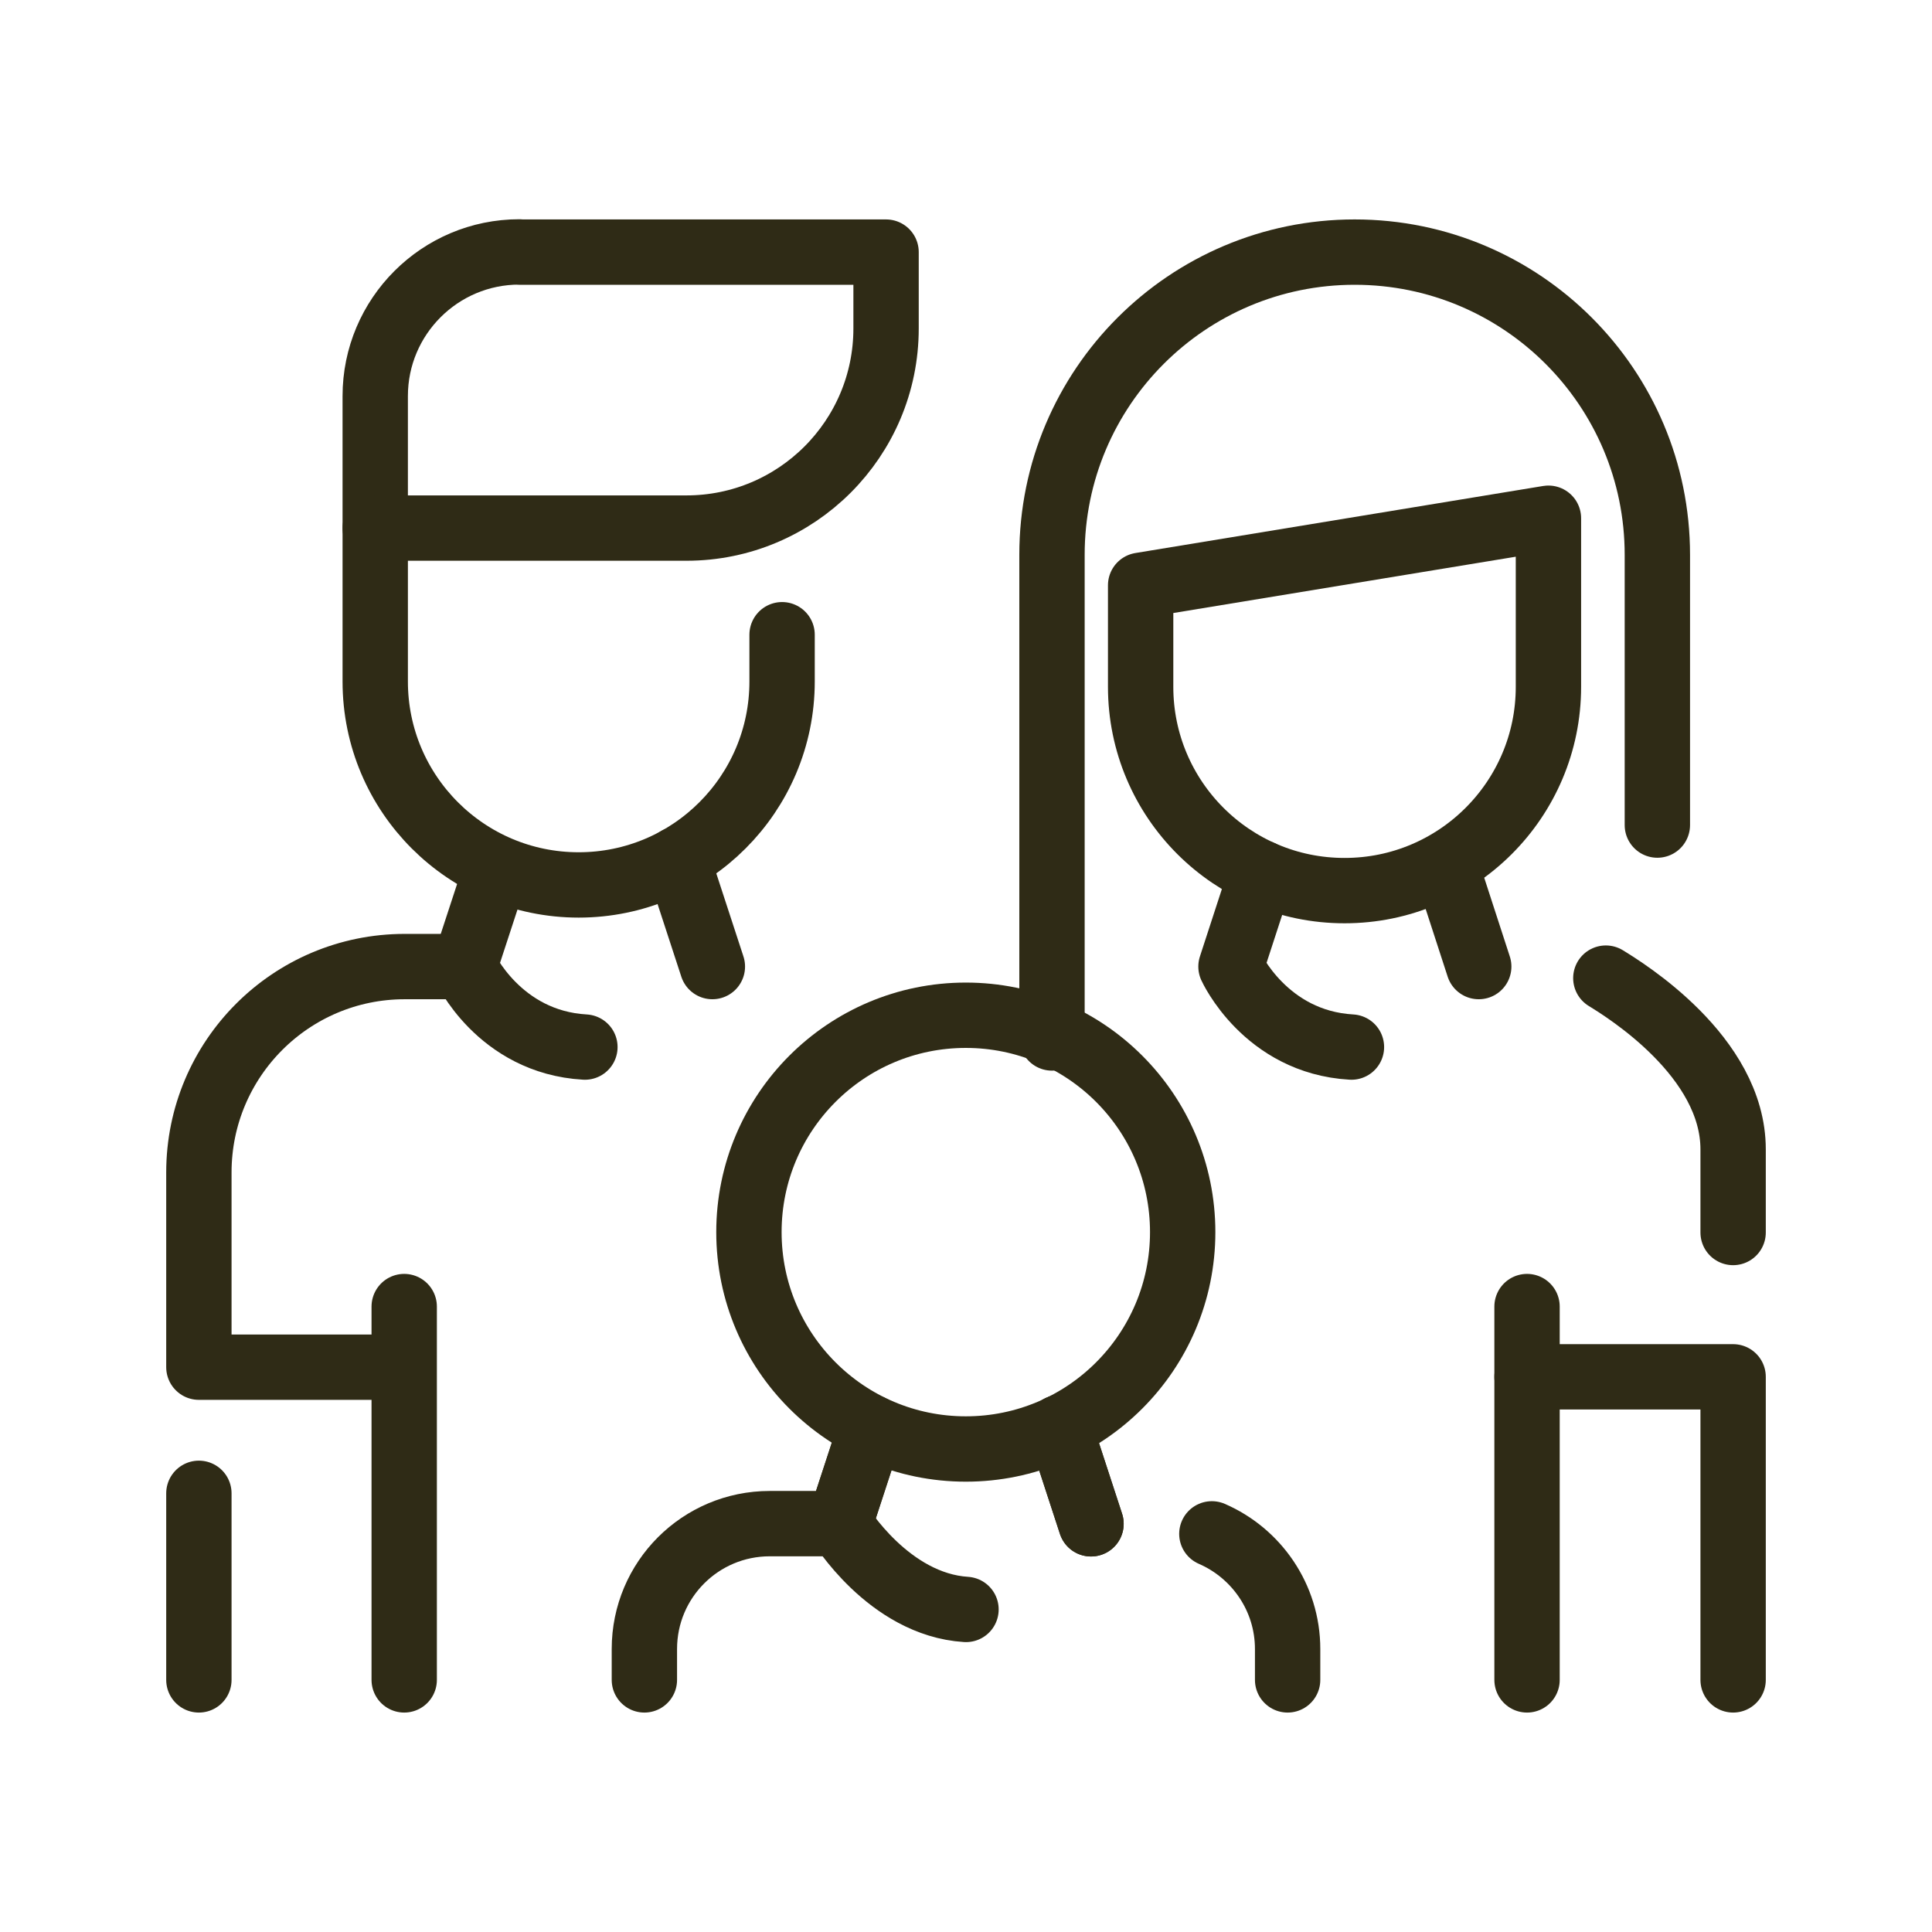 <?xml version="1.0" encoding="UTF-8"?>
<svg id="uuid-e7b5d6d9-9130-4ff0-8c68-da8d6da3220b" xmlns="http://www.w3.org/2000/svg" viewBox="0 0 102 102">
  <g id="uuid-cecb7f47-a8ad-4265-a02f-1c5dcf245f40">
    <rect width="102" height="102" style="fill: none;"/>
  </g>
  <g id="uuid-3d4516d5-4be3-47dc-91cd-16357c2cd797">
    <g>
      <path d="M55.54,54.8v-25.51c0-8.83,7.16-15.98,15.98-15.98h0c8.83,0,15.98,7.16,15.98,15.98v14.27" style="fill: none; stroke: #2f2b16; stroke-linecap: round; stroke-linejoin: round; stroke-width: 3.45px;"/>
      <path d="M24.52,51.03h-3.15c-6.01,0-10.87,4.87-10.87,10.87v10.28h10.71" style="fill: none; stroke: #2f2b16; stroke-linecap: round; stroke-linejoin: round; stroke-width: 3.45px;"/>
      <path d="M27.41,13.31h19.37v4.03c0,5.82-4.72,10.54-10.54,10.54h-16.43v-6.97c0-4.2,3.41-7.61,7.61-7.61Z" style="fill: none; stroke: #2f2b16; stroke-linecap: round; stroke-linejoin: round; stroke-width: 3.45px;"/>
      <path d="M41.29,33.51v2.47c0,5.93-4.81,10.74-10.74,10.74h0c-5.93,0-10.74-4.81-10.74-10.74v-8.1" style="fill: none; stroke: #2f2b16; stroke-linecap: round; stroke-linejoin: round; stroke-width: 3.45px;"/>
      <path d="M70.98,47.02h0c-5.94,0-10.76-4.82-10.76-10.76v-5.36l21.53-3.54v8.9c0,5.94-4.82,10.76-10.76,10.76Z" style="fill: none; stroke: #2f2b16; stroke-linecap: round; stroke-linejoin: round; stroke-width: 3.45px;"/>
      <circle cx="50.99" cy="65.05" r="11.45" style="fill: none; stroke: #2f2b16; stroke-linecap: round; stroke-linejoin: round; stroke-width: 3.45px;"/>
      <line x1="21.34" y1="68.98" x2="21.34" y2="88.69" style="fill: none; stroke: #2f2b16; stroke-linecap: round; stroke-linejoin: round; stroke-width: 3.45px;"/>
      <line x1="80.62" y1="68.98" x2="80.62" y2="88.69" style="fill: none; stroke: #2f2b16; stroke-linecap: round; stroke-linejoin: round; stroke-width: 3.45px;"/>
      <polyline points="91.5 88.69 91.5 72.69 80.62 72.69" style="fill: none; stroke: #2f2b16; stroke-linecap: round; stroke-linejoin: round; stroke-width: 3.45px;"/>
      <line x1="10.5" y1="78.84" x2="10.5" y2="88.69" style="fill: none; stroke: #2f2b16; stroke-linecap: round; stroke-linejoin: round; stroke-width: 3.45px;"/>
      <path d="M26.21,45.87l-1.69,5.16s1.81,3.99,6.36,4.25" style="fill: none; stroke: #2f2b16; stroke-linecap: round; stroke-linejoin: round; stroke-width: 3.45px;"/>
      <line x1="35.76" y1="45.37" x2="37.61" y2="51.03" style="fill: none; stroke: #2f2b16; stroke-linecap: round; stroke-linejoin: round; stroke-width: 3.45px;"/>
      <path d="M66.6,46.09l-1.61,4.94s1.81,3.99,6.36,4.25" style="fill: none; stroke: #2f2b16; stroke-linecap: round; stroke-linejoin: round; stroke-width: 3.45px;"/>
      <line x1="76.36" y1="45.77" x2="78.07" y2="51.03" style="fill: none; stroke: #2f2b16; stroke-linecap: round; stroke-linejoin: round; stroke-width: 3.45px;"/>
      <line x1="55.94" y1="75.37" x2="57.6" y2="80.45" style="fill: none; stroke: #2f2b16; stroke-linecap: round; stroke-linejoin: round; stroke-width: 3.45px;"/>
      <line x1="55.94" y1="75.37" x2="57.6" y2="80.45" style="fill: none; stroke: #2f2b16; stroke-linecap: round; stroke-linejoin: round; stroke-width: 3.45px;"/>
      <line x1="45.99" y1="75.37" x2="44.33" y2="80.45" style="fill: none; stroke: #2f2b16; stroke-linecap: round; stroke-linejoin: round; stroke-width: 3.45px;"/>
      <line x1="45.99" y1="75.37" x2="44.33" y2="80.45" style="fill: none; stroke: #2f2b16; stroke-linecap: round; stroke-linejoin: round; stroke-width: 3.45px;"/>
      <path d="M34.02,88.69v-1.63c0-3.66,2.96-6.62,6.62-6.62h3.69s2.58,4.27,6.67,4.53" style="fill: none; stroke: #2f2b16; stroke-linecap: round; stroke-linejoin: round; stroke-width: 3.45px;"/>
      <path d="M67.98,88.69v-1.63c0-2.72-1.65-5.06-4-6.08" style="fill: none; stroke: #2f2b16; stroke-linecap: round; stroke-linejoin: round; stroke-width: 3.45px;"/>
      <path d="M84.78,51.64c.99.61,6.72,4.12,6.72,9.04v4.39" style="fill: none; stroke: #2f2b16; stroke-linecap: round; stroke-linejoin: round; stroke-width: 3.45px;"/>
    </g>
  </g>
</svg>